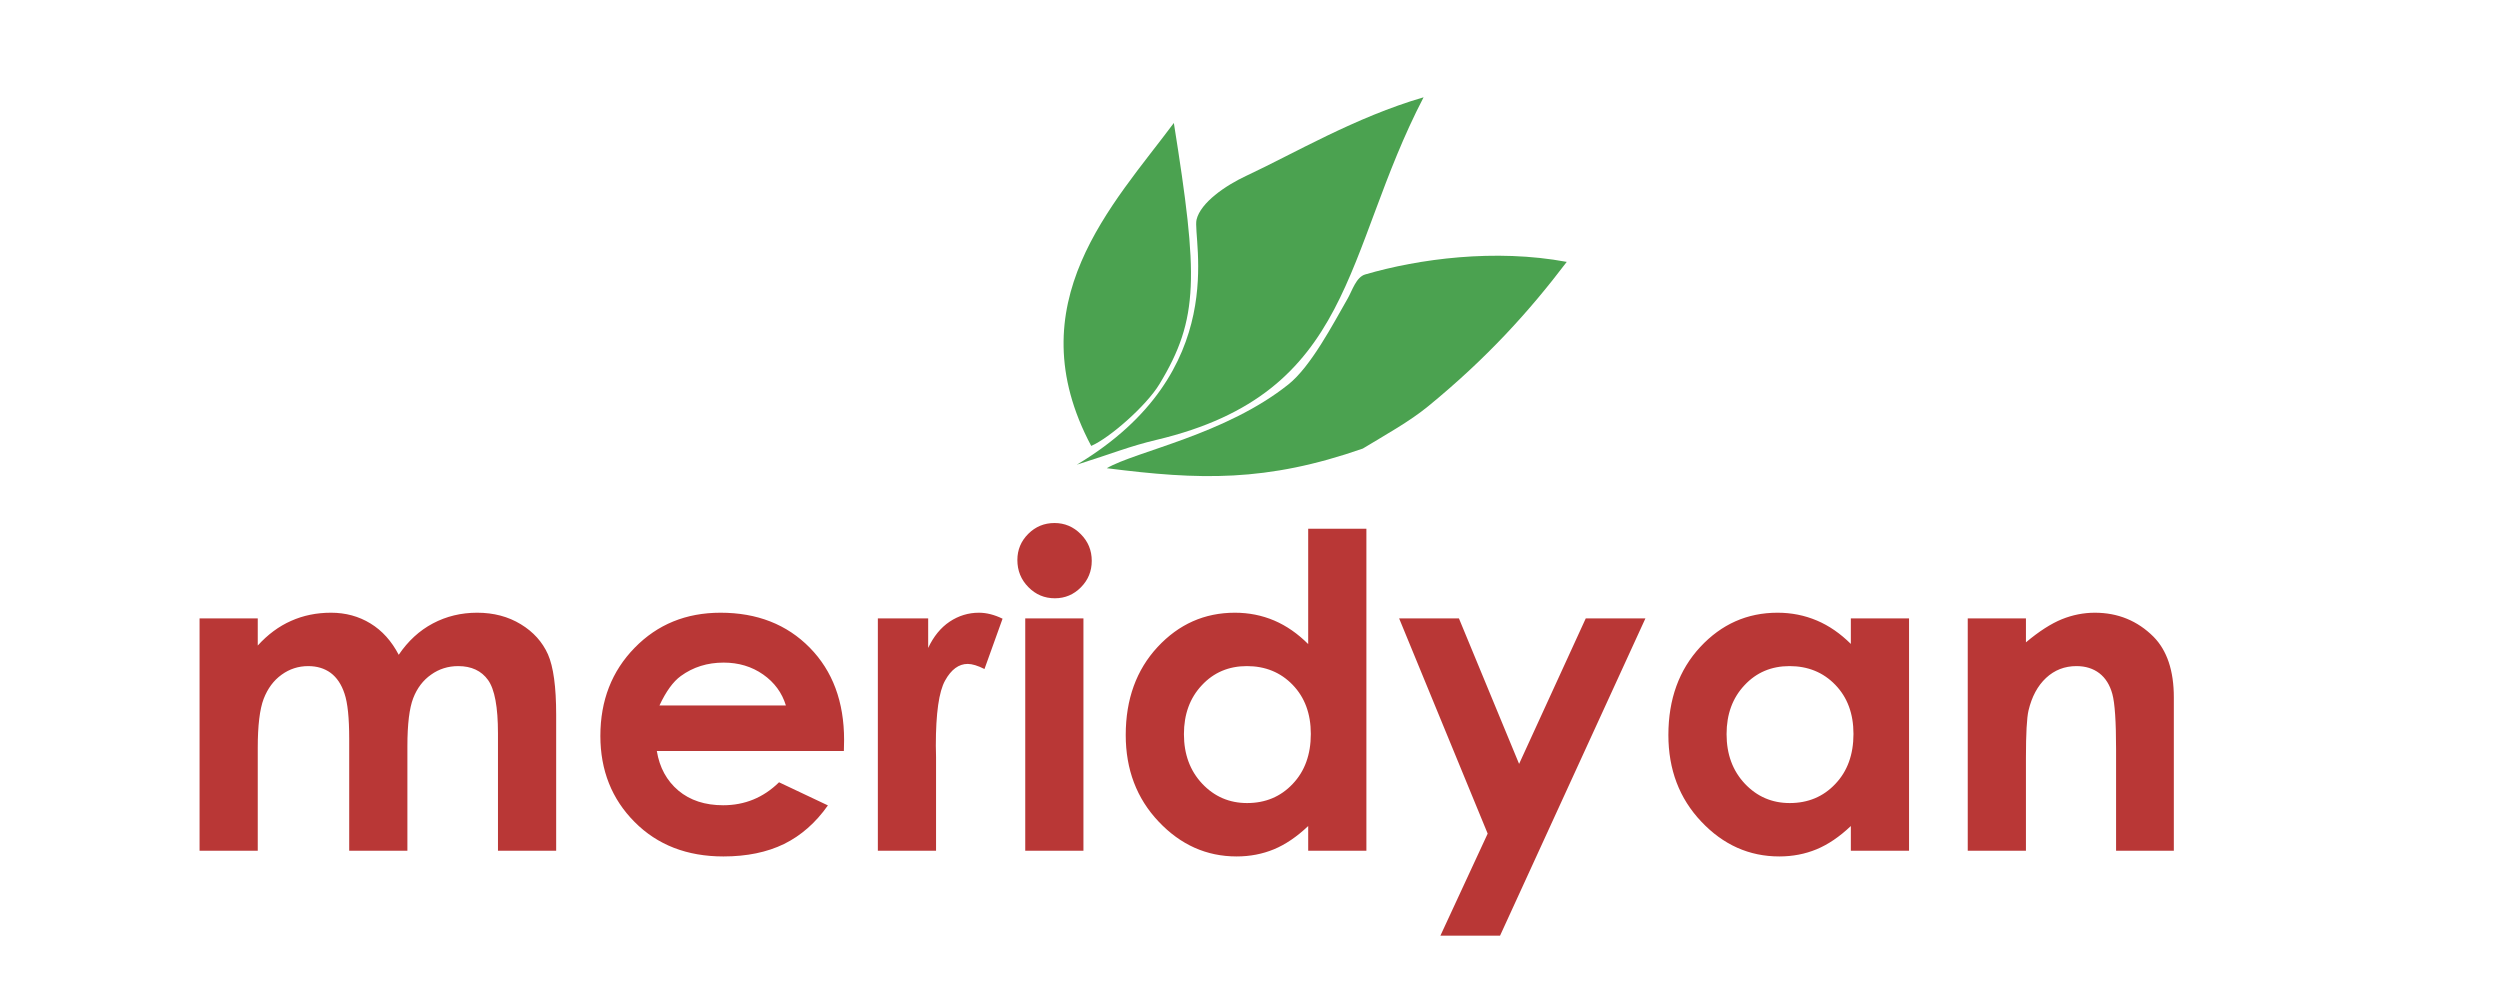 <?xml version="1.0" encoding="UTF-8"?> <!-- Creator: CorelDRAW 2020 (64-Bit) --> <svg xmlns="http://www.w3.org/2000/svg" xmlns:xlink="http://www.w3.org/1999/xlink" xmlns:xodm="http://www.corel.com/coreldraw/odm/2003" xml:space="preserve" width="100mm" height="40mm" style="shape-rendering:geometricPrecision; text-rendering:geometricPrecision; image-rendering:optimizeQuality; fill-rule:evenodd; clip-rule:evenodd" viewBox="0 0 10000 4000"> <defs> <style type="text/css"> <![CDATA[ .fil0 {fill:#4BA250} .fil1 {fill:#B93736;fill-rule:nonzero} ]]> </style> </defs> <g id="Слой_x0020_1">  <path class="fil0" d="M5451.3 1794.23c-386.5,134.86 -652.95,125.91 -1024.16,78.58 116.6,-67.88 474.64,-133.93 726.88,-335.48 89.49,-71.51 177.16,-239.26 236.79,-343.37 18.3,-31.98 33.64,-85.56 70.01,-96.17 214.14,-62.46 519.34,-103.72 806.17,-50.23 -149.27,196.96 -319.04,385.03 -554.92,578 -73.96,60.5 -167.01,111.85 -260.77,168.67z"></path> <path class="fil0" d="M4307.27 1858.74c623.73,-373.19 460.91,-904.22 478.94,-980.14 16.21,-68.27 115.57,-136.39 198.33,-175.03 192.74,-89.96 435.78,-234.57 709.81,-314.41 -324.09,623.87 -273.61,1181.45 -1067.52,1370.1 -109.83,26.11 -174.3,53.73 -319.56,99.48z"></path> <path class="fil0" d="M4364.81 1783.62c-303.02,-569.6 87.12,-964.75 330.58,-1291.72 97.72,614.02 101.59,782.37 -57.92,1045.04 -52.93,87.14 -199.87,215.56 -272.66,246.68z"></path> <path class="fil1" d="M798.26 2473.64l232.77 0 0 108.5c39.99,-44.05 84.31,-77 133.32,-98.59 48.71,-21.88 102.11,-32.68 159.86,-32.68 58.05,0 110.84,14.29 157.53,42.89 46.97,28.59 84.58,70.59 113.16,125.43 37.05,-54.84 82.56,-96.84 136.53,-125.43 53.97,-28.6 113.2,-42.89 177.07,-42.89 66.2,0 124.55,15.47 174.72,46.1 50.49,30.62 86.35,70.88 108.52,120.18 21.89,49.59 32.96,130.1 32.96,241.54l0 544.31 -232.79 0 0 -469.64c0,-105.01 -13.1,-176.18 -39.65,-213.24 -26.55,-37.05 -66.51,-55.71 -119.32,-55.71 -40.53,0 -76.71,11.36 -108.51,34.13 -32.08,22.47 -56.02,53.97 -71.47,93.93 -15.47,39.96 -23.35,104.14 -23.35,192.81l0 417.72 -232.77 0 0 -448.34c0,-82.85 -6.12,-142.94 -18.68,-179.99 -12.25,-37.33 -30.91,-64.75 -55.42,-83.14 -24.79,-18.08 -54.83,-27.12 -89.82,-27.12 -39.11,0 -74.69,11.36 -106.49,34.42 -32.07,23.04 -55.7,55.13 -71.77,96.56 -15.73,41.41 -23.63,106.75 -23.63,195.72l0 411.89 -232.77 0 0 -929.36zm2577.23 530.31l-748.23 0c10.79,66.21 39.68,119.02 86.33,158.4 46.7,39.09 106.49,58.64 178.85,58.64 86.92,0 161.31,-30.64 223.71,-91.89l195.47 92.47c-48.72,69.42 -107.36,120.77 -175.32,154.31 -68.25,33.26 -149.08,49.89 -242.7,49.89 -145.28,0 -263.7,-45.81 -355.02,-137.7 -91.3,-91.58 -137.11,-206.53 -137.11,-344.5 0,-141.48 45.81,-259.03 137.11,-352.37 91.32,-93.64 205.66,-140.33 343.64,-140.33 146.14,0 265.15,46.69 356.75,139.74 91.59,93.34 137.4,216.15 137.4,369.29l-0.88 44.05zm-231.91 -182.02c-15.45,-50.76 -45.79,-92.19 -91.02,-123.98 -45.5,-31.8 -98.01,-47.55 -158.08,-47.55 -65.06,0 -121.94,17.8 -171.24,53.67 -30.63,22.18 -59.21,61.57 -85.48,117.86l505.82 0zm367.85 -348.29l201.27 0 0 118.13c21.59,-46.08 50.17,-81.09 85.77,-105.02 35.88,-23.91 74.96,-35.88 117.28,-35.88 30.03,0 61.53,7.88 94.5,23.93l-72.35 201.27c-27.13,-13.7 -49.58,-20.42 -67.09,-20.42 -35.58,0 -65.91,22.18 -90.43,66.52 -24.78,44.33 -37.04,131.26 -37.04,260.77l0.88 45.22 0 374.84 -232.79 0 0 -929.36zm706.52 -381.56c40.83,0 75.84,14.87 105.01,44.34 29.46,29.46 44.04,65.04 44.04,107.06 0,41.41 -14.58,76.72 -43.47,105.88 -28.86,29.17 -63.59,43.75 -104.12,43.75 -41.44,0 -76.73,-14.87 -105.89,-44.63 -29.46,-29.75 -44.04,-65.92 -44.04,-108.51 0,-40.84 14.58,-75.54 43.44,-104.43 28.89,-28.87 63.89,-43.46 105.03,-43.46zm-116.98 381.56l232.78 0 0 929.36 -232.78 0 0 -929.36zm1131.82 -358.81l232.8 0 0 1288.17 -232.8 0 0 -98.88c-45.51,43.18 -91.31,74.09 -137.09,93.05 -45.8,18.96 -95.69,28.6 -149.06,28.6 -120.5,0 -224.34,-46.4 -312.15,-139.45 -87.79,-92.75 -131.54,-208.27 -131.54,-346.25 0,-143.23 42.59,-260.49 127.49,-352.09 84.88,-91.31 187.84,-137.11 309.19,-137.11 56.02,0 108.22,10.5 157.22,31.23 49.02,20.98 94.24,52.5 135.94,94.21l0 -461.48zm-245.31 549.58c-72.36,0 -132.45,25.37 -180,76.42 -47.84,50.76 -71.75,116.11 -71.75,195.75 0,80.21 24.22,146.14 72.93,198.07 48.7,51.62 108.51,77.58 179.7,77.58 73.21,0 134.16,-25.37 182.3,-76.42 48.42,-50.76 72.63,-117.56 72.63,-200.12 0,-80.81 -24.21,-146.14 -72.63,-196.31 -48.14,-49.89 -109.4,-74.97 -183.18,-74.97zm609.07 -190.77l239.22 0 240.64 581.95 266.62 -581.95 238.63 0 -581.4 1268.92 -238.6 0 189.04 -408.1 -354.15 -860.82zm1806.83 0l232.79 0 0 929.36 -232.79 0 0 -98.88c-45.48,43.18 -91.29,74.09 -137.1,93.05 -45.78,18.96 -95.66,28.6 -149.05,28.6 -120.47,0 -224.32,-46.4 -312.12,-139.45 -87.81,-92.75 -131.57,-208.27 -131.57,-346.25 0,-143.23 42.59,-260.49 127.47,-352.09 84.89,-91.31 187.86,-137.11 309.21,-137.11 56.01,0 108.22,10.5 157.24,31.23 49,20.7 94.2,52.2 135.92,93.62l0 -102.08zm-245.31 190.77c-72.36,0 -132.44,25.37 -179.98,76.42 -47.84,50.76 -71.77,116.11 -71.77,195.75 0,80.21 24.21,146.14 72.93,198.07 48.72,51.62 108.52,77.58 179.7,77.58 73.2,0 134.18,-25.37 182.3,-76.42 48.44,-50.76 72.65,-117.56 72.65,-200.12 0,-80.81 -24.21,-146.14 -72.65,-196.31 -48.12,-49.89 -109.38,-74.97 -183.18,-74.97zm712.94 -190.77l232.78 0 0 95.68c52.8,-44.36 100.91,-74.98 143.81,-92.48 42.87,-17.21 86.93,-25.97 131.85,-25.97 92.17,0 170.65,32.09 234.83,96.27 53.97,54.84 81.09,135.65 81.09,242.41l0 613.45 -231.04 0 0 -406.34c0,-110.85 -4.96,-184.37 -14.89,-220.52 -9.91,-36.47 -27.4,-64.18 -51.9,-83.15 -24.8,-18.96 -55.44,-28.58 -91.59,-28.58 -47.28,0 -87.81,15.75 -121.66,47.26 -33.82,31.5 -57.17,75.25 -70.3,130.67 -6.7,29.18 -10.2,91.89 -10.2,188.45l0 372.21 -232.78 0 0 -929.36z"></path> </g> </svg> 
